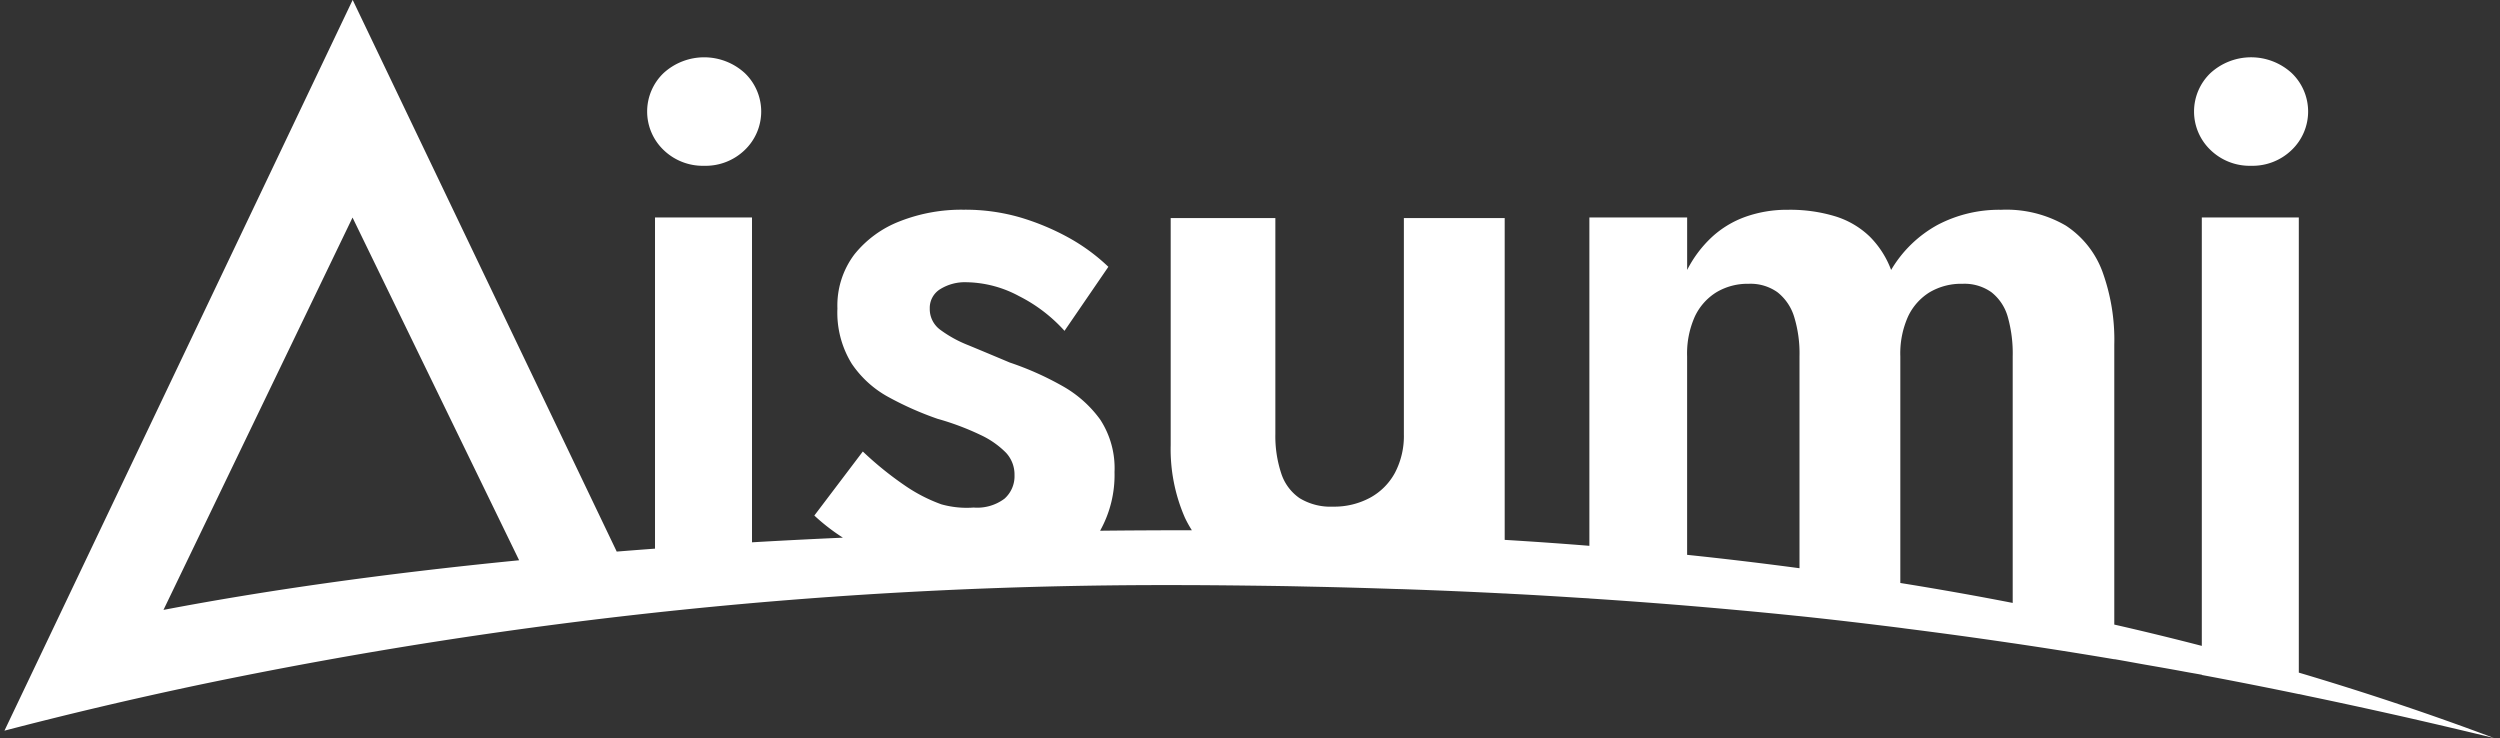 <svg xmlns="http://www.w3.org/2000/svg" width="210" height="62" viewBox="0 0 210 62">
  <rect x="0" y="0" width="210" height="62" fill="#333333" stroke="none"/>
  <defs>
    <style>
      .cls-1 {
        fill: #fff;
        fill-rule: evenodd;
      }
    </style>
  </defs>
  <g id="アートボード_1_のコピー_2" data-name="アートボード 1 のコピー 2">
    <path id="シェイプ_1" data-name="シェイプ 1" class="cls-1" d="M452.151,230.926a4.731,4.731,0,0,0,3.408-1.325,4.471,4.471,0,0,0,0-6.465,5.054,5.054,0,0,0-6.816,0,4.471,4.471,0,0,0,0,6.465A4.73,4.73,0,0,0,452.151,230.926Zm129.942,0A4.73,4.73,0,0,0,585.5,229.6a4.471,4.471,0,0,0,0-6.465,5.055,5.055,0,0,0-6.817,0,4.469,4.469,0,0,0,0,6.465A4.73,4.73,0,0,0,582.093,230.926ZM586.1,273.5V235.266h-8.148v35.988q-3.608-.936-7.352-1.79v-23.5a16.769,16.769,0,0,0-1-6.157,7.883,7.883,0,0,0-3.071-3.857,9.915,9.915,0,0,0-5.432-1.328,11.109,11.109,0,0,0-5.333,1.265,10.236,10.236,0,0,0-3.91,3.79,7.8,7.8,0,0,0-1.811-2.819,7.232,7.232,0,0,0-2.878-1.685,13.014,13.014,0,0,0-3.976-.551,10.4,10.4,0,0,0-3.556.584,8.258,8.258,0,0,0-2.845,1.717,9.924,9.924,0,0,0-2.068,2.754v-4.408h-8.212v27.58q-3.5-.282-7.114-0.5V235.319h-8.469v18.146a6.651,6.651,0,0,1-.745,3.242,5.2,5.2,0,0,1-2.1,2.106,6.348,6.348,0,0,1-3.1.745,4.989,4.989,0,0,1-2.812-.711,4.031,4.031,0,0,1-1.553-2.108,9.972,9.972,0,0,1-.485-3.274V235.319h-8.792v19.055a14.361,14.361,0,0,0,1.2,6.125,9.777,9.777,0,0,0,.579,1.043l-0.287,0q-3.774,0-7.421.04a9.6,9.6,0,0,0,1.211-4.926,7.469,7.469,0,0,0-1.2-4.408,9.867,9.867,0,0,0-3.168-2.819,25.413,25.413,0,0,0-4.429-1.975q-2-.843-3.492-1.46a10.225,10.225,0,0,1-2.359-1.3,2.153,2.153,0,0,1-.872-1.783,1.847,1.847,0,0,1,.872-1.619,3.93,3.93,0,0,1,2.231-.584,9.574,9.574,0,0,1,4.4,1.167,13,13,0,0,1,3.815,2.916l3.685-5.379a16.145,16.145,0,0,0-3.363-2.463,20.585,20.585,0,0,0-4.04-1.685,16.548,16.548,0,0,0-4.753-.648,14.139,14.139,0,0,0-5.366.973,9.055,9.055,0,0,0-3.815,2.786,7.127,7.127,0,0,0-1.423,4.536,8.167,8.167,0,0,0,1.2,4.635,8.783,8.783,0,0,0,3.17,2.851,26.776,26.776,0,0,0,4.039,1.783,22.375,22.375,0,0,1,3.621,1.36,7.356,7.356,0,0,1,2.133,1.492,2.69,2.69,0,0,1,.713,1.88,2.517,2.517,0,0,1-.842,1.977,3.81,3.81,0,0,1-2.585.745,7.924,7.924,0,0,1-2.715-.27A13.387,13.387,0,0,1,469,257.778a28.318,28.318,0,0,1-3.523-2.852l-4.073,5.38a16.752,16.752,0,0,0,2.4,1.858q-3.9.173-7.636,0.39V235.266h-8.147v27.82q-1.626.12-3.216,0.247l-22.18-46.34-26.56,55.737h0l-2.691,5.646q7.916-2.067,16.268-3.834a396.268,396.268,0,0,1,81.617-8.394h0.1c2.22,0,4.4.018,6.57,0.044q1.474,0.017,2.934.04c0.787,0.014,1.563.032,2.344,0.049,2.368,0.048,4.7.116,7.011,0.193,0.236,0.007.481,0.011,0.716,0.019v0q4.26,0.147,8.4.358h0.07c0.163,0.008.32,0.02,0.482,0.028,1.979,0.1,3.933.22,5.875,0.344,0.25,0.016.507,0.027,0.757,0.044v0.006q4.159,0.271,8.212.606h0q2.107,0.176,4.19.367,2.534,0.231,5.026.488l0.224,0.022v0c2.862,0.3,5.676.634,8.469,0.984v0c0.151,0.019.3,0.042,0.447,0.061q4.488,0.567,8.872,1.214l0.121,0.016v0q4.311,0.636,8.533,1.35v-0.01c0.865,0.146,1.714.308,2.574,0.459,1.15,0.2,2.3.4,3.444,0.614,0.443,0.081.893,0.155,1.334,0.238V273.7q4.1,0.769,8.148,1.607V275.3c0.216,0.045.429,0.094,0.645,0.14q3.548,0.74,7.065,1.526l0.864,0.193q3.915,0.89,7.807,1.834Q594.641,276.038,586.1,273.5Zm-179.368-5.269,15.881-32.957,13.994,28.789C424.976,265.205,415.014,266.65,406.735,268.231Zm137.426-3.5c-3.085-.411-6.225-0.79-9.44-1.124V246.931a7.591,7.591,0,0,1,.646-3.337,4.788,4.788,0,0,1,1.81-2.041,5.094,5.094,0,0,1,2.716-.714,3.893,3.893,0,0,1,2.424.714,4.184,4.184,0,0,1,1.39,2.041,10.487,10.487,0,0,1,.454,3.337v17.8Zm17.909,2.915q-4.613-.9-9.44-1.675V246.931a7.591,7.591,0,0,1,.646-3.337,4.784,4.784,0,0,1,1.811-2.041,5.21,5.21,0,0,1,2.778-.714,3.892,3.892,0,0,1,2.425.714,4.005,4.005,0,0,1,1.359,2.041,11.255,11.255,0,0,1,.421,3.337v20.716Z" transform="translate(-393 -217)"/>
  </g>
</svg>
